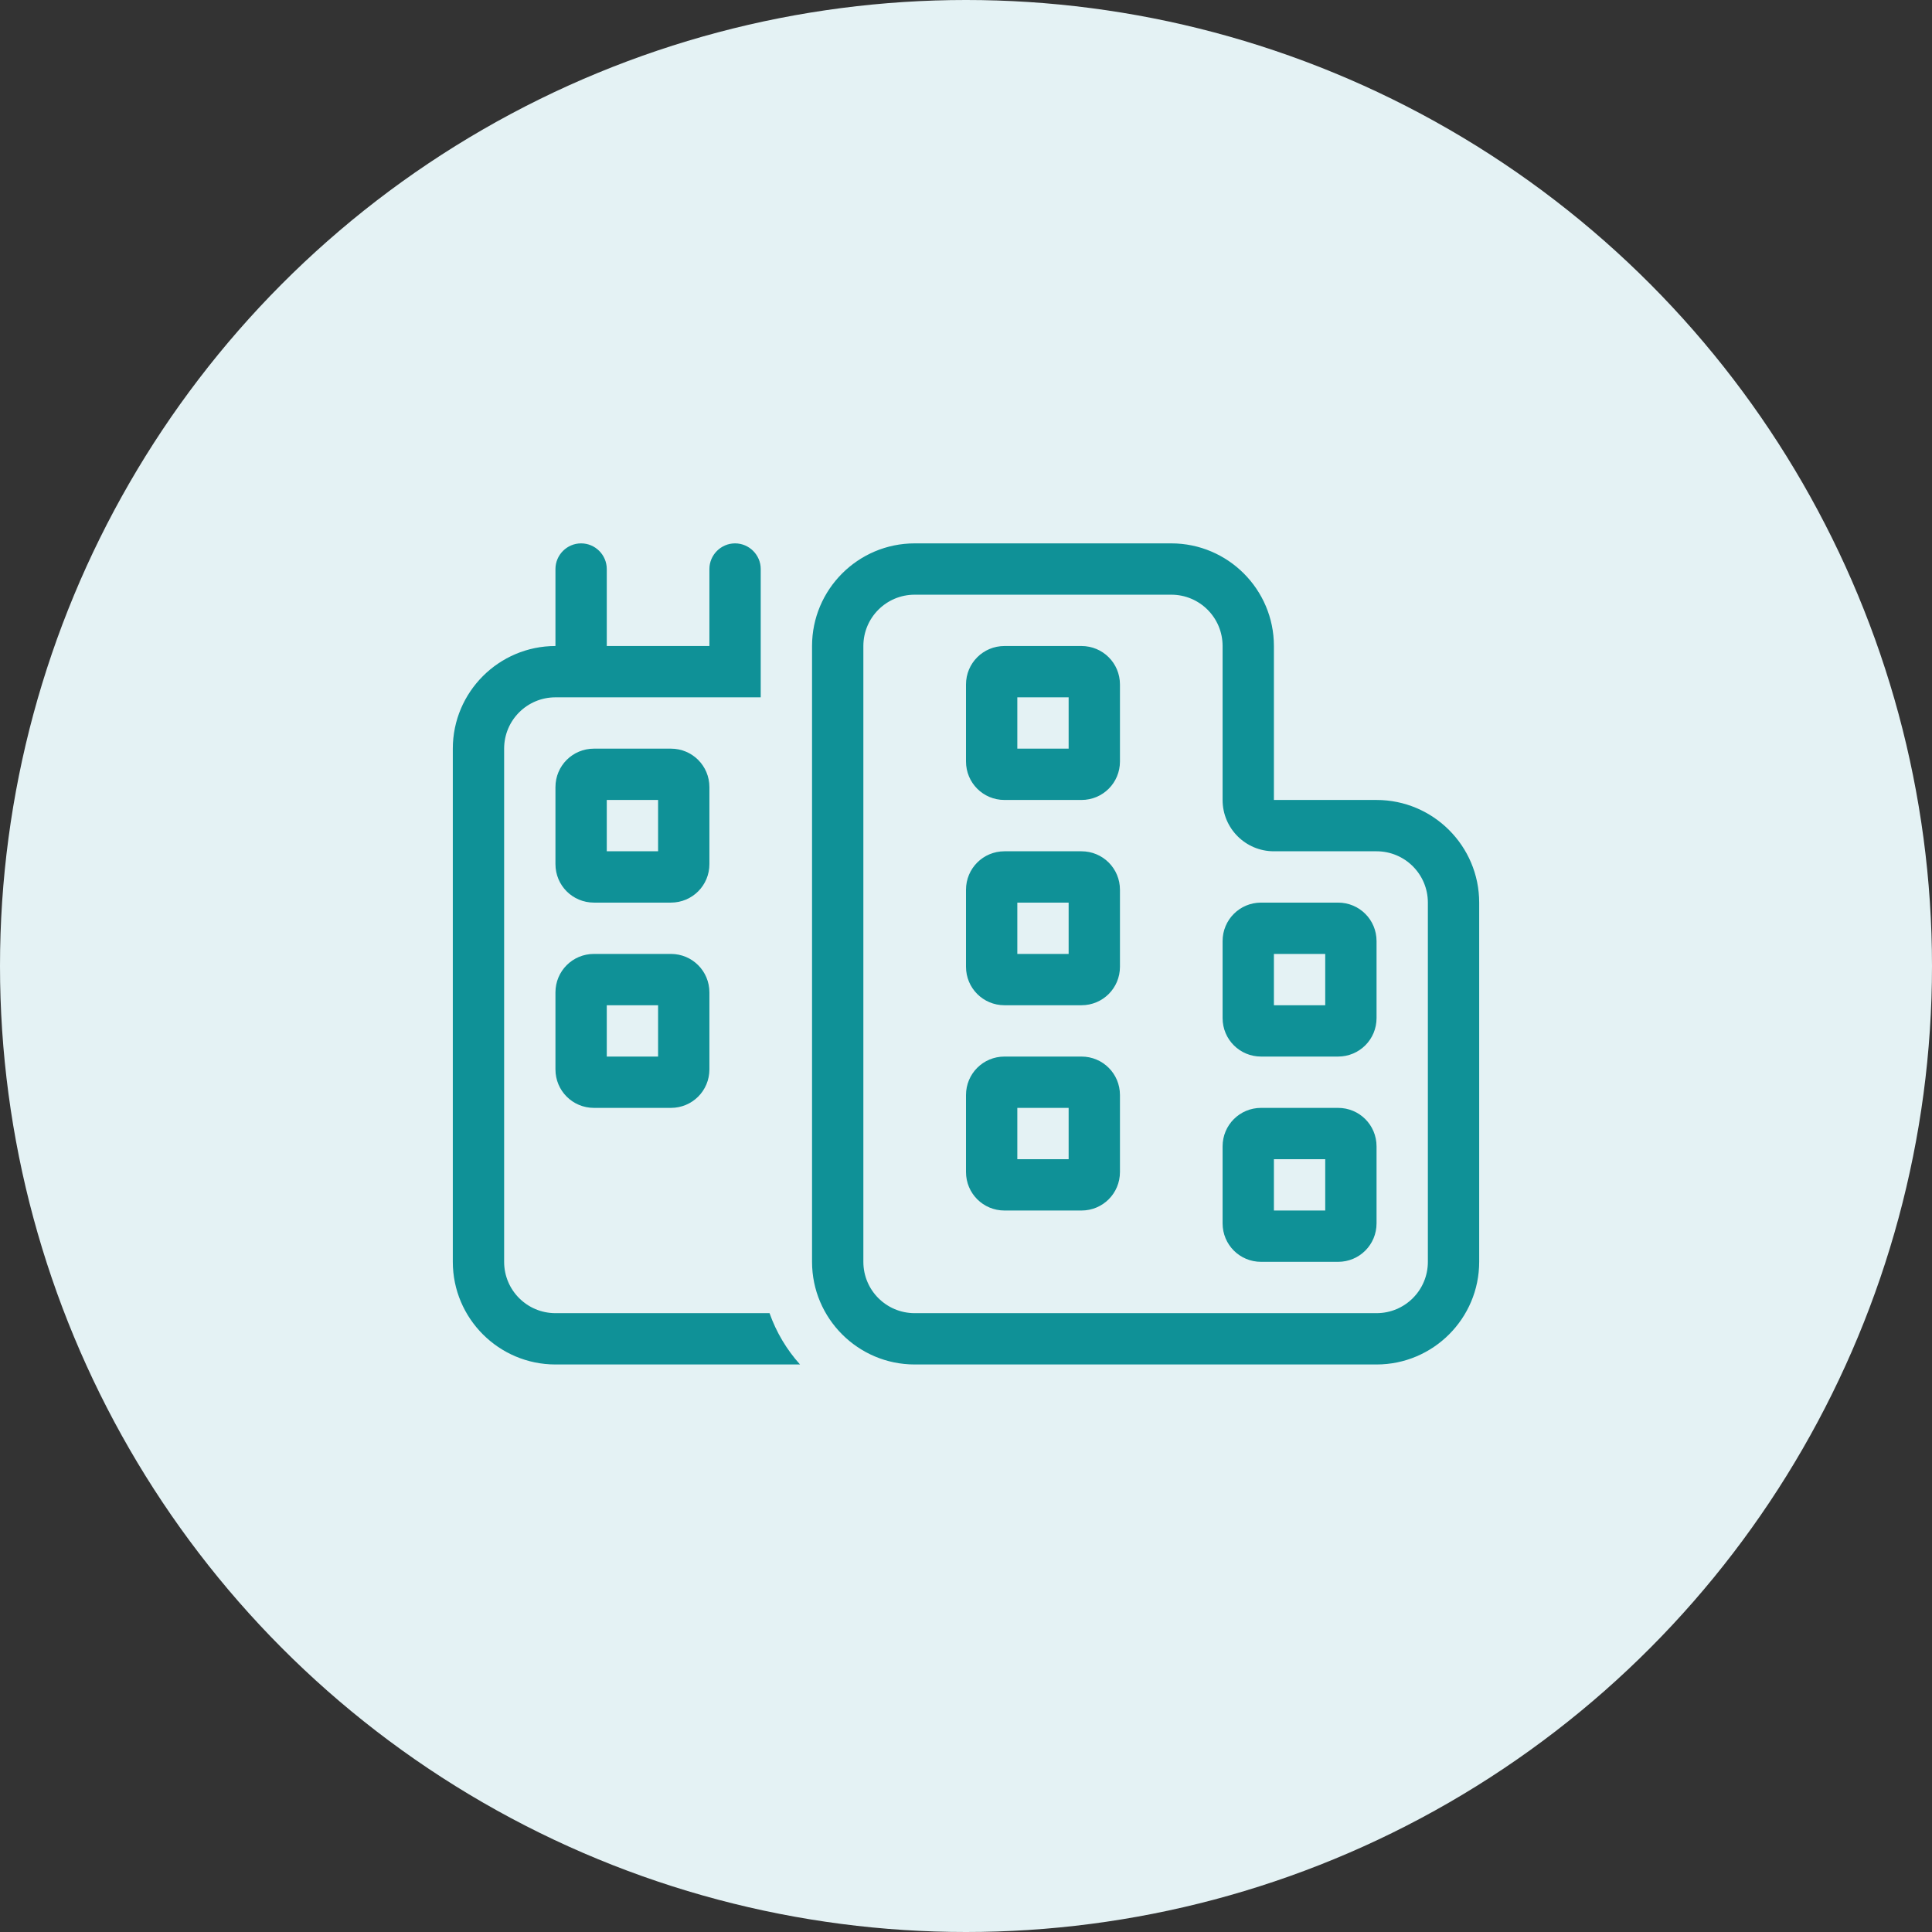 <svg width="64" height="64" viewBox="0 0 64 64" fill="none" xmlns="http://www.w3.org/2000/svg">
<rect x="0" y="0" width="64" height="64" fill="#333333" stroke="none"/>
<circle cx="32" cy="32" r="32" fill="#E4F2F4"/>
<path d="M20.1 18.85V21.4H23.5V18.85C23.5 18.383 23.883 18 24.35 18C24.817 18 25.2 18.383 25.2 18.85V21.4V22.25V23.1H24.35H18.4C17.46 23.1 16.7 23.86 16.7 24.8V41.8C16.7 42.74 17.46 43.5 18.4 43.5H25.492C25.715 44.132 26.061 44.711 26.502 45.2H18.4C16.525 45.2 15 43.675 15 41.8V24.8C15 22.925 16.525 21.4 18.4 21.4V18.85C18.4 18.383 18.782 18 19.25 18C19.718 18 20.1 18.383 20.1 18.85ZM42.2 28.2C41.26 28.2 40.5 27.44 40.5 26.5V21.4C40.5 20.46 39.74 19.7 38.8 19.7H30.3C29.36 19.7 28.6 20.46 28.6 21.4V41.8C28.6 42.74 29.36 43.5 30.3 43.5H32H38.8H45.6C46.54 43.5 47.3 42.74 47.3 41.8V29.9C47.3 28.96 46.54 28.2 45.6 28.2H42.2ZM42.2 21.4V24.8V26.5H43.9H45.6C47.475 26.5 49 28.025 49 29.9V41.8C49 43.675 47.475 45.2 45.6 45.2H38.8H32H30.3C28.425 45.2 26.9 43.675 26.9 41.8V21.4C26.9 19.525 28.425 18 30.3 18H38.8C40.675 18 42.2 19.525 42.2 21.4ZM32 38.825V36.275C32 35.568 32.568 35 33.275 35H35.825C36.532 35 37.1 35.568 37.1 36.275V38.825C37.1 39.532 36.532 40.1 35.825 40.1H33.275C32.568 40.1 32 39.532 32 38.825ZM33.7 38.4H35.4V36.7H33.7V38.4ZM33.275 21.4H35.825C36.532 21.4 37.1 21.968 37.1 22.675V25.225C37.1 25.932 36.532 26.5 35.825 26.5H33.275C32.568 26.5 32 25.932 32 25.225V22.675C32 21.968 32.568 21.4 33.275 21.4ZM33.7 24.8H35.4V23.1H33.7V24.8ZM32 32.025V29.475C32 28.768 32.568 28.2 33.275 28.2H35.825C36.532 28.2 37.1 28.768 37.1 29.475V32.025C37.1 32.732 36.532 33.3 35.825 33.3H33.275C32.568 33.3 32 32.732 32 32.025ZM33.7 31.6H35.4V29.9H33.7V31.6ZM41.775 41.8C41.068 41.8 40.5 41.232 40.5 40.525V37.975C40.5 37.268 41.068 36.7 41.775 36.7H44.325C45.032 36.7 45.6 37.268 45.6 37.975V40.525C45.6 41.232 45.032 41.8 44.325 41.8H41.775ZM42.2 38.4V40.1H43.9V38.4H42.2ZM40.5 33.725V31.175C40.5 30.468 41.068 29.9 41.775 29.9H44.325C45.032 29.9 45.6 30.468 45.6 31.175V33.725C45.6 34.432 45.032 35 44.325 35H41.775C41.068 35 40.5 34.432 40.5 33.725ZM42.2 33.3H43.9V31.6H42.2V33.3ZM19.675 36.7C18.968 36.7 18.4 36.132 18.4 35.425V32.875C18.4 32.168 18.968 31.6 19.675 31.6H22.225C22.932 31.6 23.5 32.168 23.5 32.875V35.425C23.5 36.132 22.932 36.7 22.225 36.7H19.675ZM20.1 33.3V35H21.8V33.3H20.1ZM18.4 28.625V26.075C18.4 25.368 18.968 24.8 19.675 24.8H22.225C22.932 24.8 23.5 25.368 23.5 26.075V28.625C23.5 29.332 22.932 29.9 22.225 29.9H19.675C18.968 29.9 18.4 29.332 18.4 28.625ZM20.1 28.2H21.8V26.5H20.1V28.2Z" fill="#0F9197"/>
</svg>
